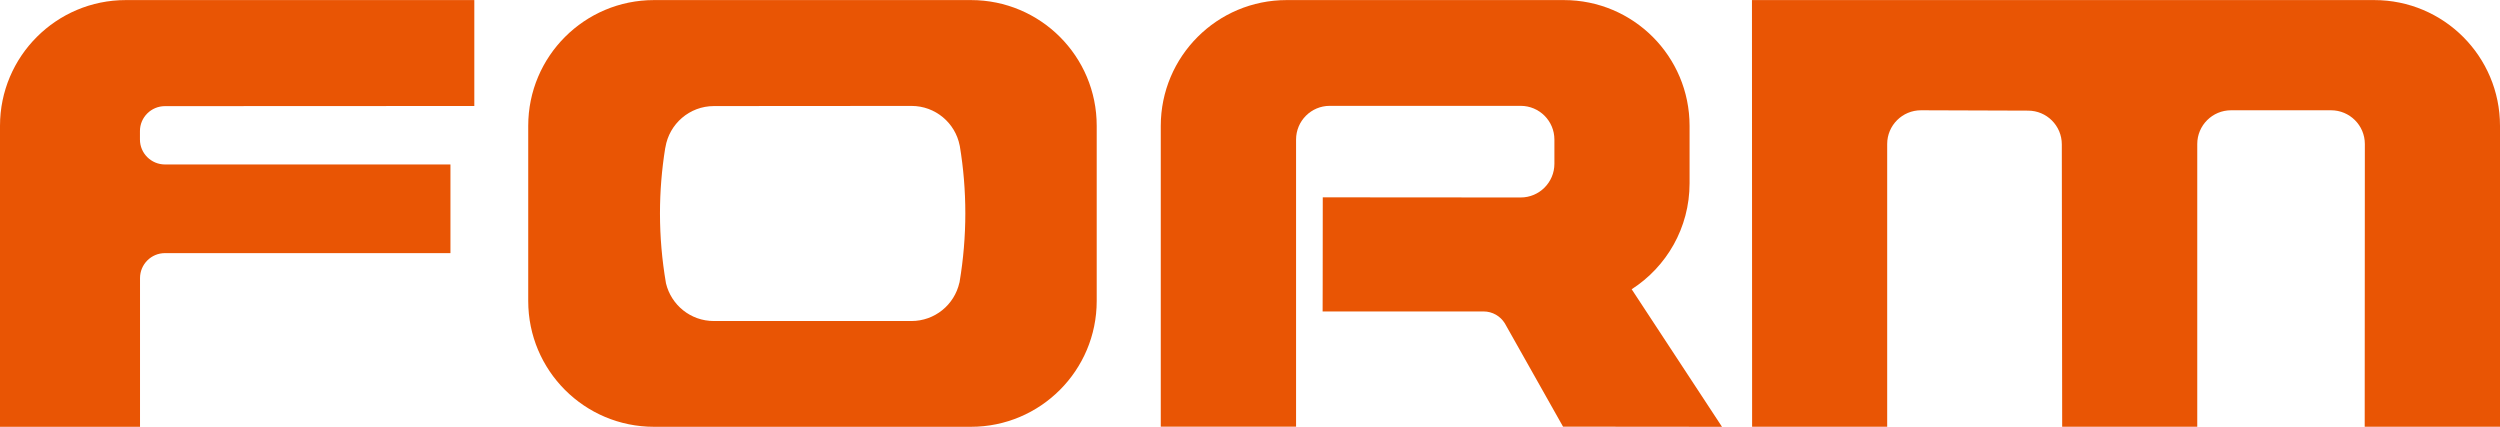 <?xml version="1.0" encoding="UTF-8"?>
<svg xmlns="http://www.w3.org/2000/svg" id="_レイヤー_2" data-name="レイヤー 2" viewBox="0 0 344.6 58.84">
  <defs>
    <style>
      .cls-1 {
        fill: #e95504;
        stroke-width: 0px;
      }
    </style>
  </defs>
  <g id="_レイヤー_1-2" data-name="レイヤー 1">
    <g>
      <path class="cls-1" d="M284.25,58.82h18.62V19.85c0-2.57,2.09-4.65,4.66-4.65h13.78c2.57,0,4.66,2.08,4.66,4.65l-.02,38.97h18.65V17.35C344.6,7.77,336.84.01,327.26.01h-85.77l.02,58.81h18.62V19.85c0-2.57,2.09-4.65,4.66-4.65l14.76.05c2.57,0,4.65,2.08,4.65,4.65l.05,38.91Z"></path>
      <path class="cls-1" d="M0,58.82V17.35C0,7.77,7.77.01,17.34.01h48.04s0,14.6,0,14.6l-42.64.02c-1.9,0-3.45,1.54-3.45,3.43v1.17c0,1.9,1.55,3.44,3.45,3.44h39.35v12.22H22.74c-1.9,0-3.44,1.54-3.44,3.45v20.49H0Z"></path>
      <path class="cls-1" d="M160,58.82V17.35C160.01,7.77,167.76.01,177.35.01h38.21c9.57,0,17.33,7.75,17.33,17.34v7.92c0,6.13-3.18,11.52-7.98,14.6h0s12.45,18.96,12.45,18.96c-2.41,0-21.91-.02-21.91-.02l-8.03-14.25c-.61-.98-1.69-1.63-2.93-1.63h-22.18s.02-4.74.02-15.73l27.28.02c2.57,0,4.65-2.08,4.65-4.65v-3.33c0-2.57-2.08-4.65-4.65-4.65h-26.32c-2.56,0-4.64,2.08-4.64,4.65v39.57h-18.65Z"></path>
      <path class="cls-1" d="M133.84.01h-43.69c-9.58,0-17.34,7.75-17.34,17.34v24.14c0,9.58,7.75,17.34,17.34,17.34h43.69c9.57,0,17.33-7.77,17.33-17.34v-24.14C151.18,7.76,143.41.01,133.84.01M132.28,38.86l-.04.11c-.68,3.03-3.38,5.28-6.61,5.28h-27.24c-3.2,0-5.87-2.21-6.59-5.19l-.02-.12c-.53-3.1-.81-6.29-.81-9.53,0-3.05.25-6.06.72-8.98l.03-.13c.53-3.22,3.32-5.68,6.69-5.68l27.23-.02c3.29,0,6.03,2.34,6.64,5.45l.02.08c.5,3.02.76,6.11.76,9.27s-.27,6.38-.79,9.45"></path>
    </g>
  </g>
</svg>
